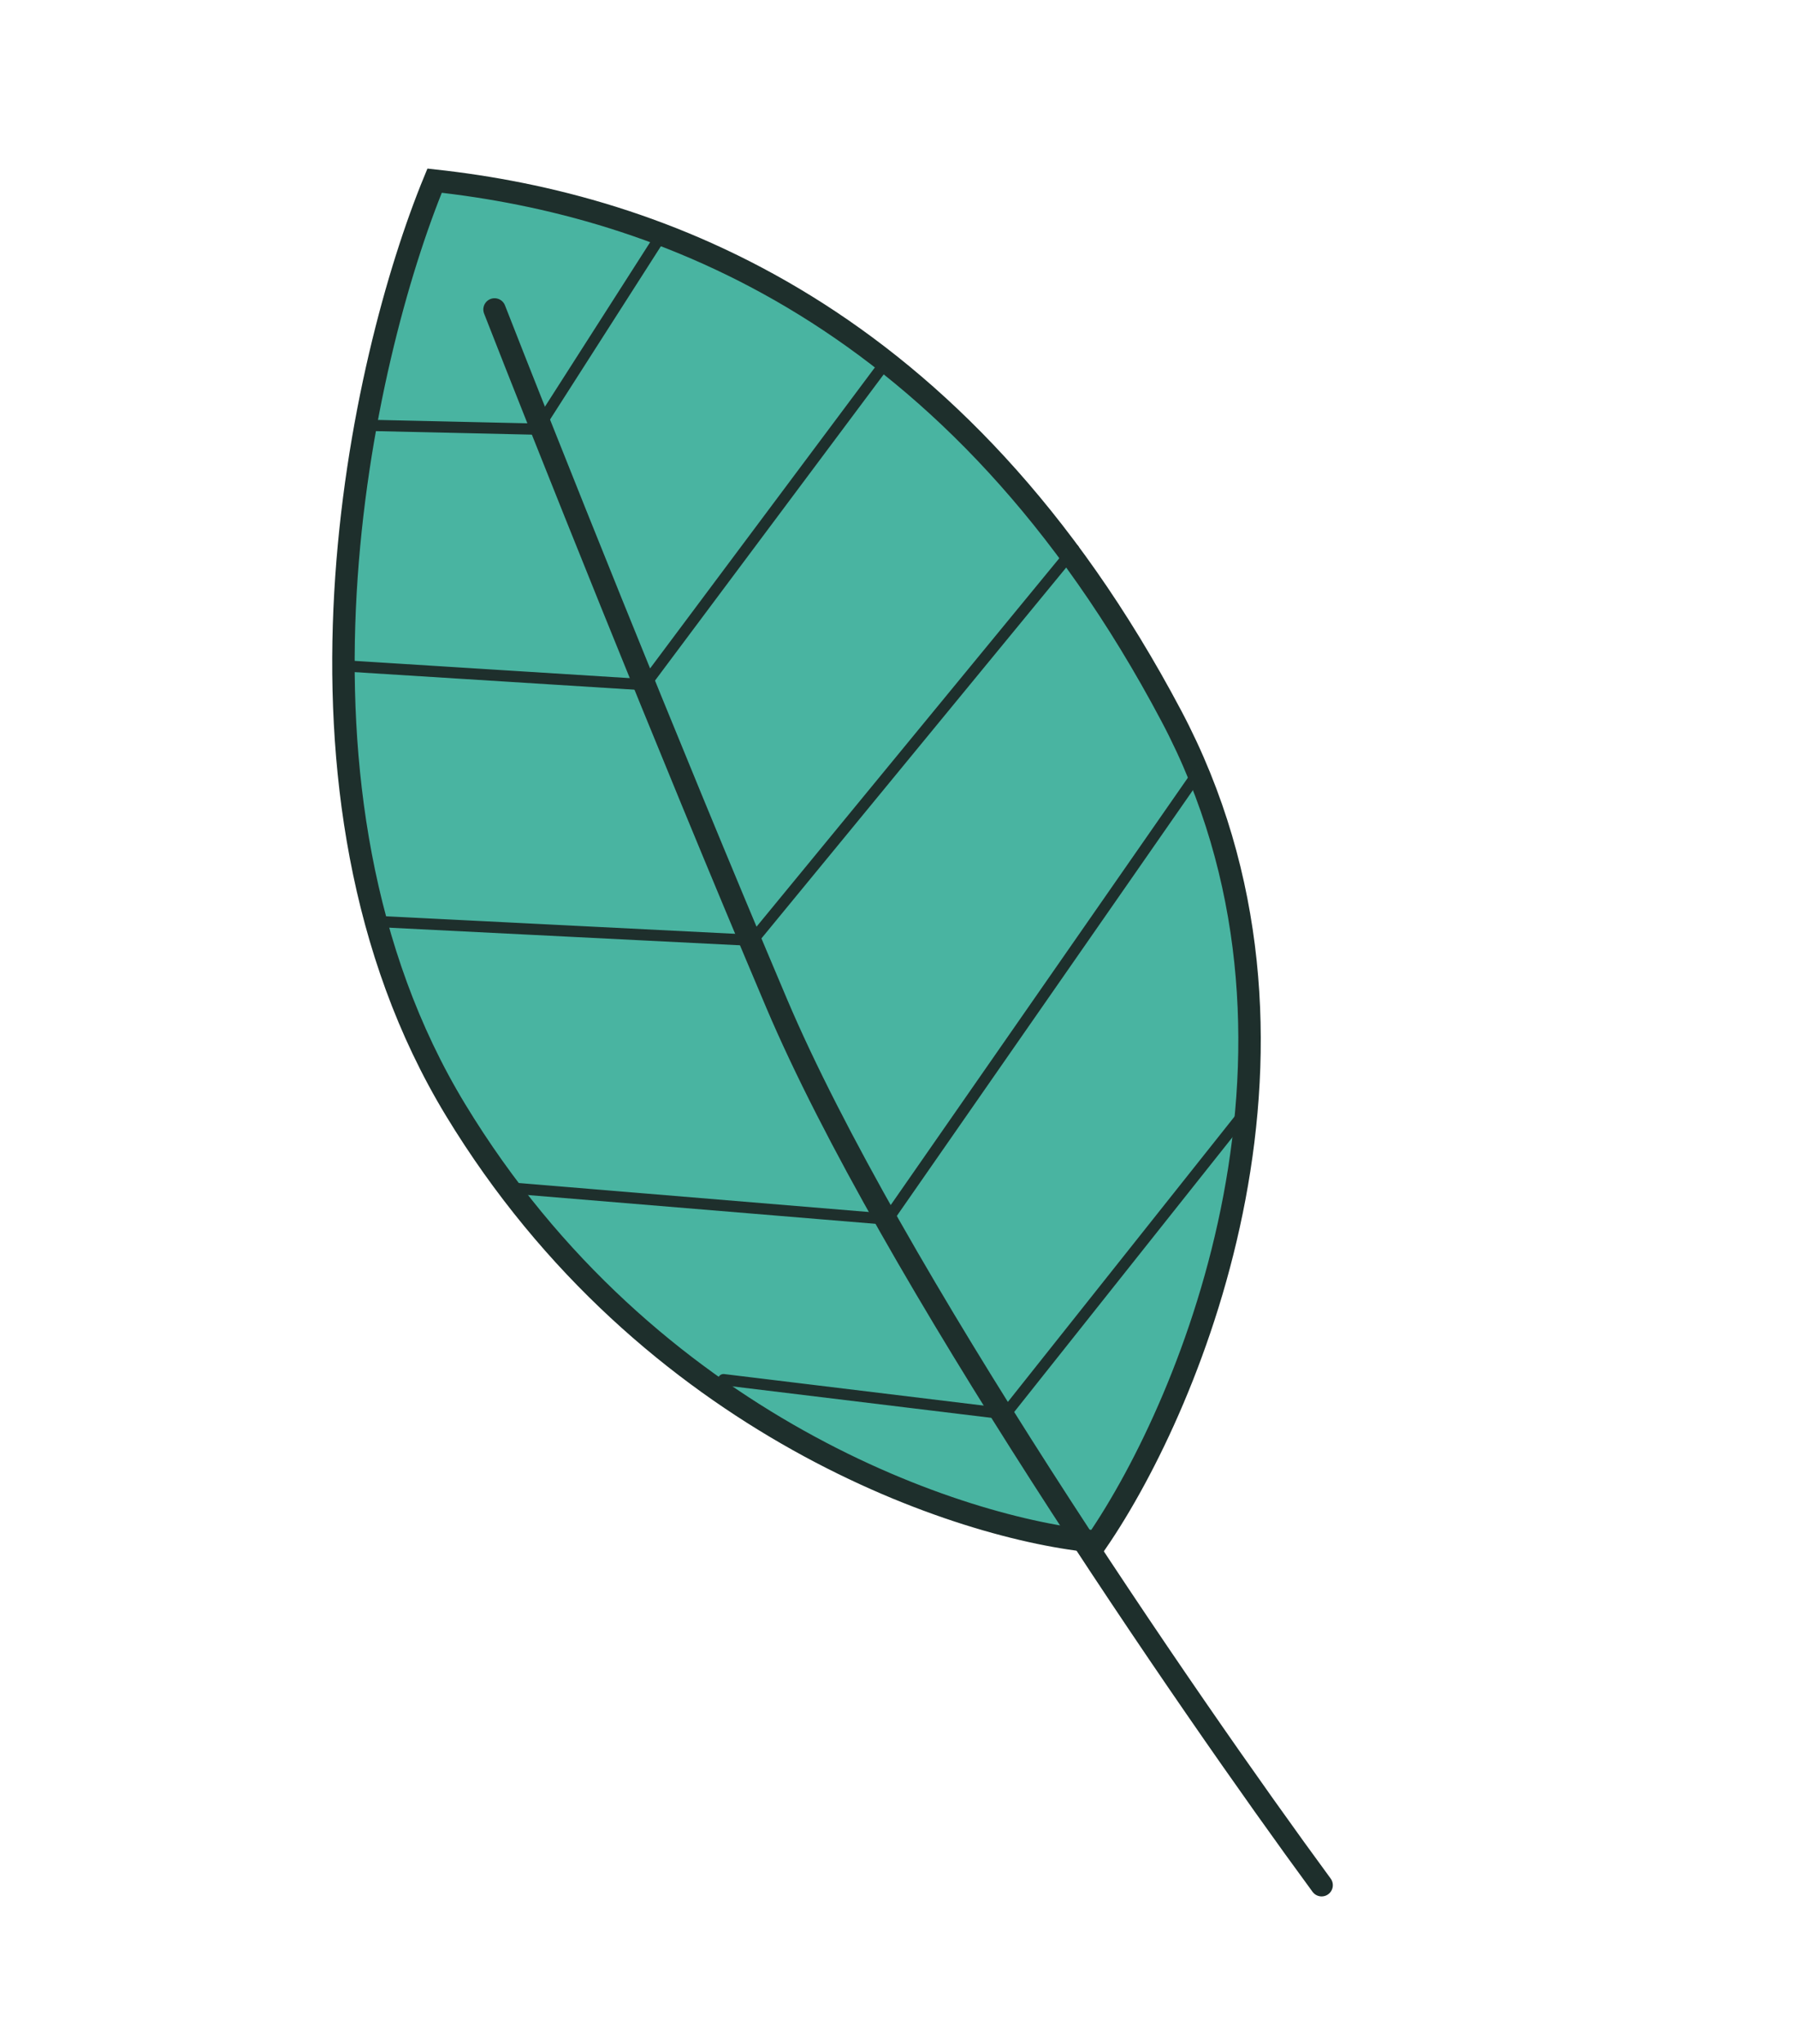<svg width="160" height="182" viewBox="0 0 160 182" fill="none" xmlns="http://www.w3.org/2000/svg">
<path d="M40.587 98.842C23.436 70.596 32.194 31.903 38.717 16.088C58.414 18.241 85.253 27.707 104.344 63.74C119.616 92.566 106.288 124.781 97.715 137.285C85.818 136.24 57.738 127.089 40.587 98.842Z" fill="#49B4A1" stroke="#1E2F2C" stroke-width="2"/>
<path d="M117.738 167.874C105.721 151.522 79.187 112.924 69.189 89.35C59.191 65.776 48.269 38.333 44.057 27.558" stroke="#1E2F2C" stroke-width="2" stroke-linecap="round"/>
<path d="M64.458 122.855L89.577 125.907L110.697 99.33" stroke="#1E2F2C" stroke-linecap="round"/>
<path d="M106.878 68.616L79.083 108.569L45.563 105.794" stroke="#1E2F2C" stroke-linecap="round"/>
<path d="M33.347 82.043L67.047 83.734L95.66 48.929" stroke="#1E2F2C" stroke-linecap="round"/>
<path d="M78.933 32.228L57.453 60.974L30.439 59.279" stroke="#1E2F2C" stroke-linecap="round"/>
<path d="M32.32 37.865L47.86 38.215L59.139 20.589" stroke="#1E2F2C" stroke-linecap="round"/>
</svg>
